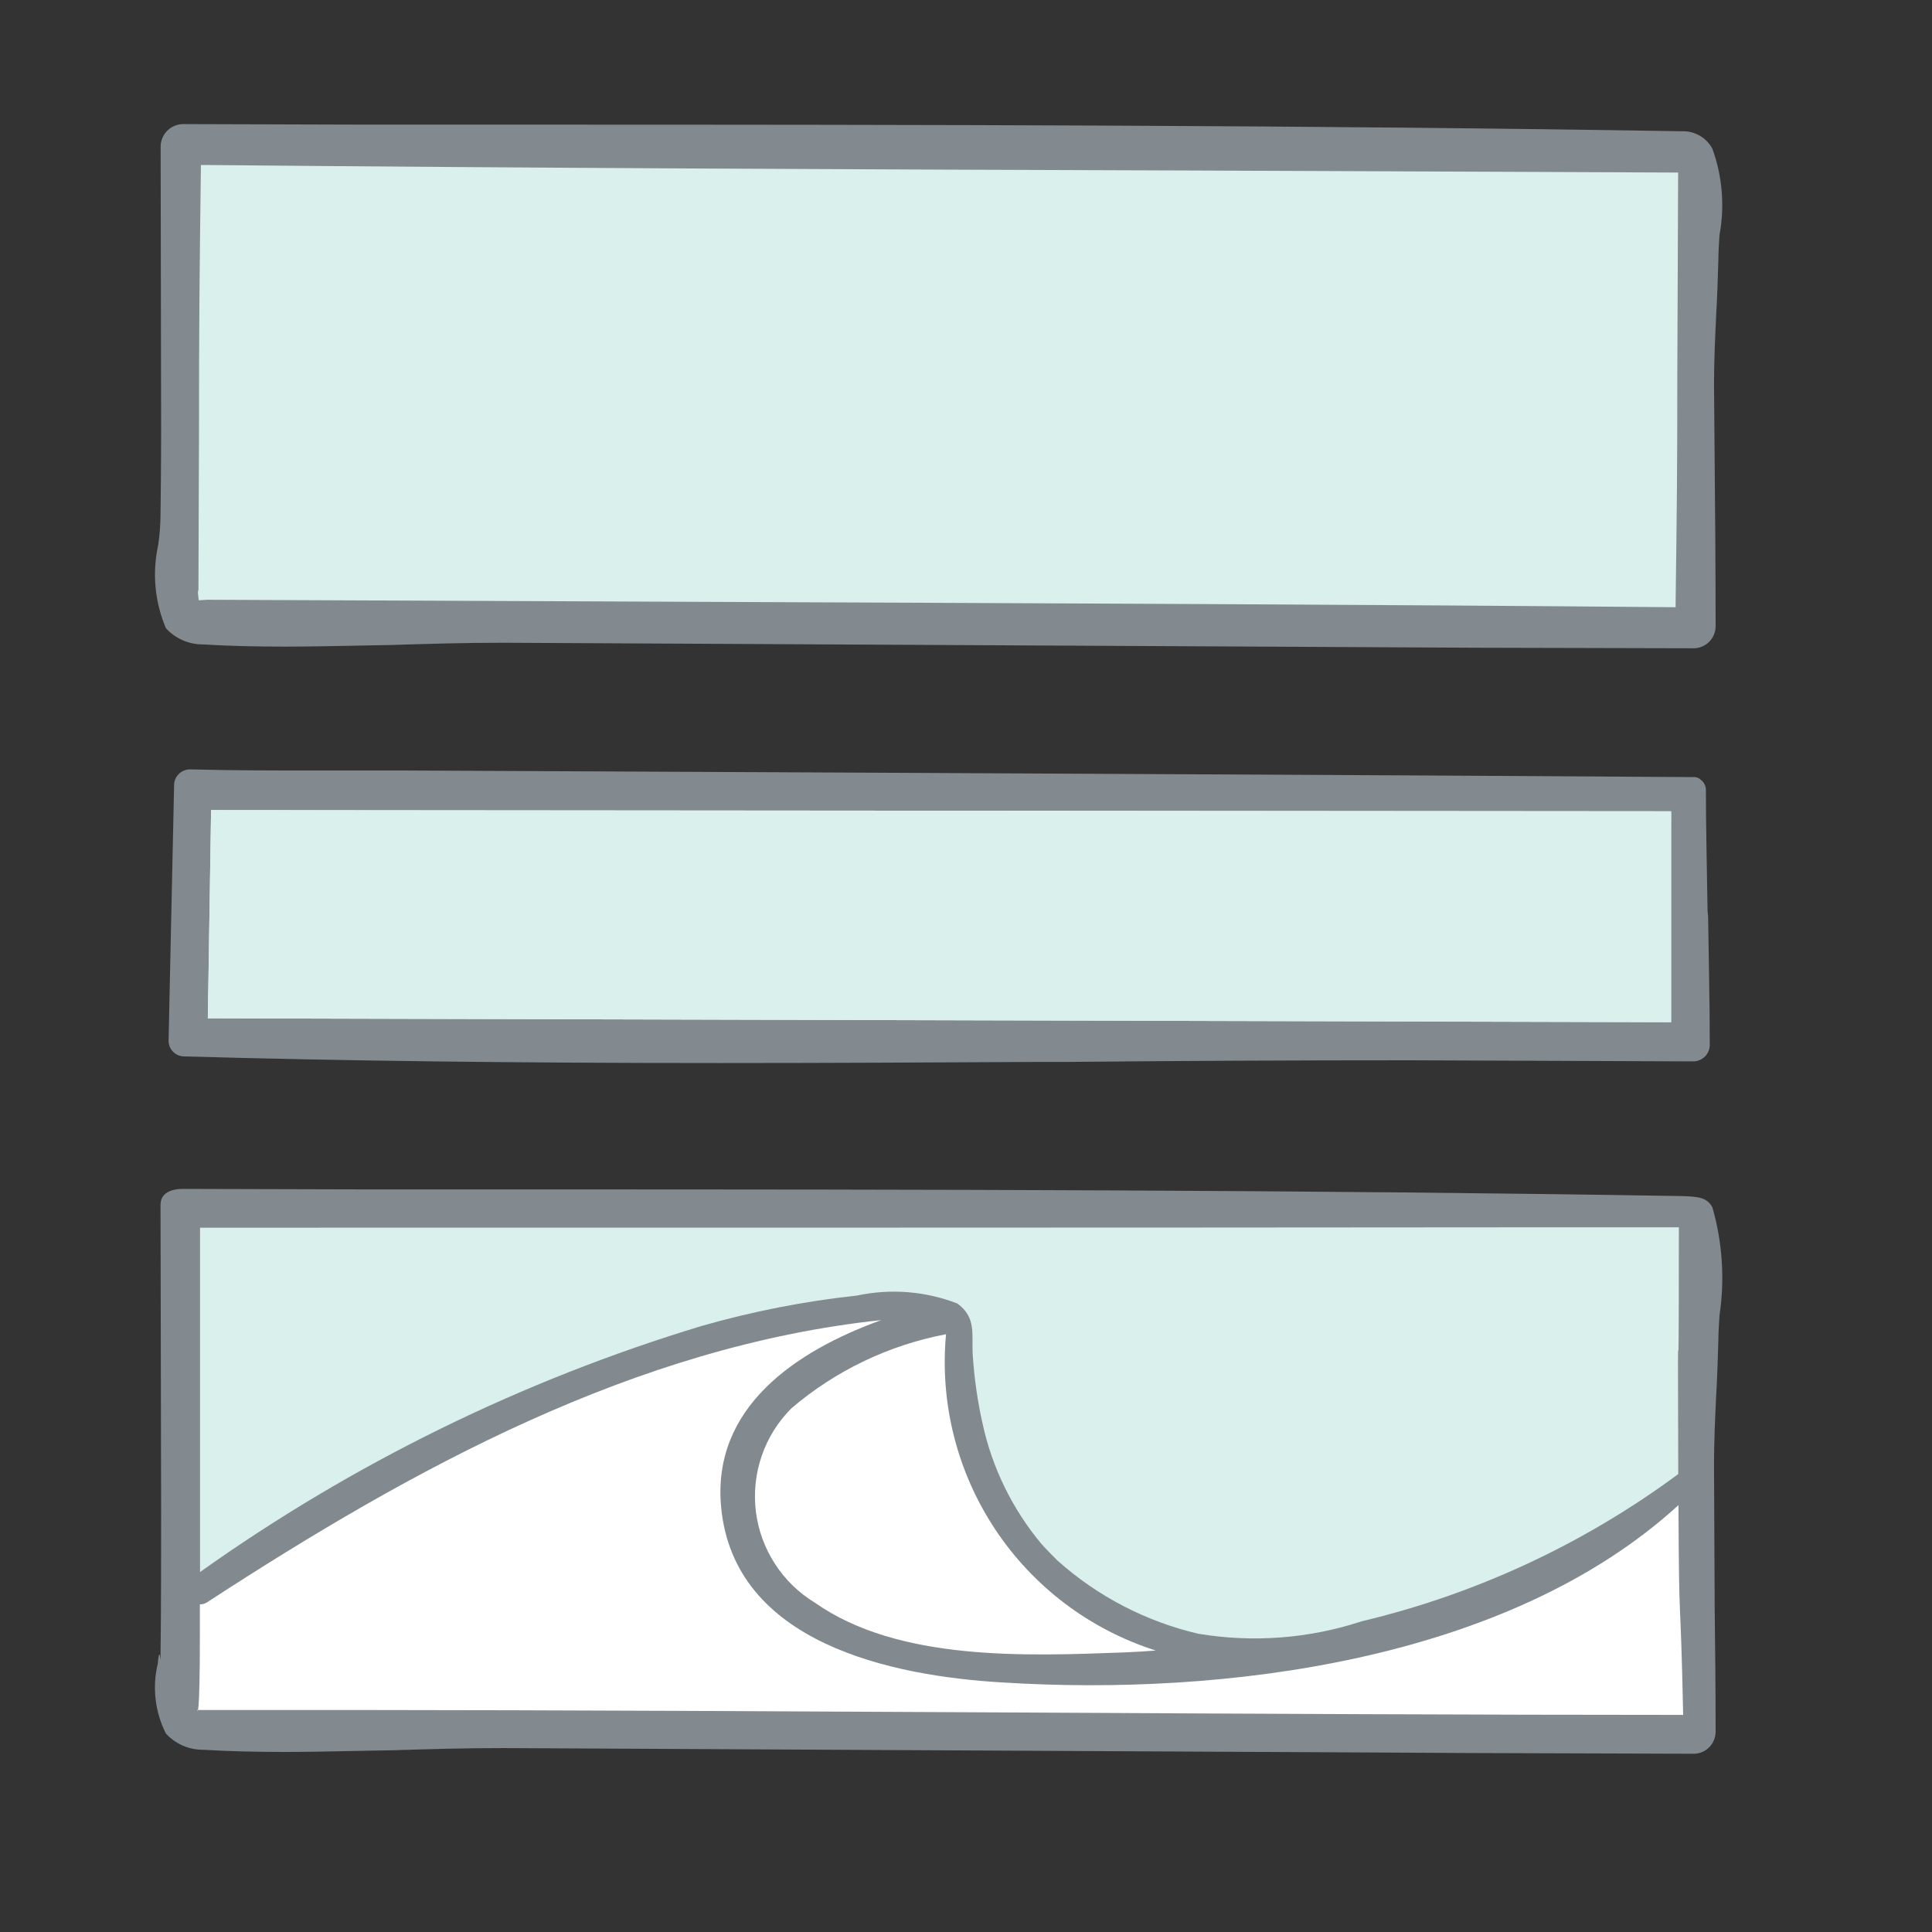<svg width="35" height="35" viewBox="0 0 35 35" fill="none" xmlns="http://www.w3.org/2000/svg">
<rect x="0" y="0" width="35" height="35" fill="#333333" stroke="none"/>
<path d="M26.72 31.758L9.12 31.668C8.387 31.668 7.747 31.688 7.106 31.708L6.436 31.72C6.007 31.729 5.58 31.738 5.159 31.738C4.659 31.738 4.159 31.728 3.675 31.698C3.549 31.699 3.424 31.673 3.309 31.622C3.193 31.572 3.09 31.497 3.005 31.404C2.808 31.013 2.756 30.566 2.858 30.14L2.868 30.04C2.898 29.84 2.908 30.165 2.908 30.022C2.919 29.143 2.919 28.261 2.919 27.381L2.908 21.825C2.908 21.566 3.188 21.538 3.308 21.538L6.608 21.547H9.65C16.824 21.547 23.814 21.557 30.468 21.668C30.768 21.678 30.924 21.691 31.022 21.873C31.204 22.509 31.248 23.177 31.15 23.832C31.137 24.042 31.13 24.168 31.13 24.272C31.12 24.607 31.11 24.946 31.09 25.285C31.069 25.727 31.051 26.129 31.051 26.531L31.063 29.113C31.072 30.059 31.08 30.397 31.08 31.371C31.08 31.476 31.039 31.576 30.966 31.651C30.893 31.726 30.794 31.769 30.689 31.771L26.72 31.758Z" fill="#828A90"/>
<path d="M26.72 11.734L9.12 11.644C8.387 11.644 7.747 11.664 7.106 11.684L6.426 11.697C6 11.706 5.577 11.714 5.159 11.714C4.659 11.714 4.159 11.704 3.675 11.674C3.549 11.675 3.424 11.649 3.308 11.598C3.193 11.547 3.089 11.473 3.005 11.379C2.804 10.906 2.755 10.381 2.865 9.879C2.893 9.692 2.907 9.504 2.908 9.315C2.908 9.315 2.919 8.493 2.919 7.809L2.91 2.648C2.913 2.543 2.956 2.443 3.03 2.368C3.105 2.294 3.205 2.251 3.31 2.248L6.61 2.258H9.65C16.806 2.258 23.784 2.267 30.468 2.378C30.581 2.373 30.693 2.401 30.791 2.457C30.889 2.513 30.969 2.596 31.022 2.696C31.203 3.196 31.247 3.736 31.15 4.259C31.137 4.468 31.13 4.594 31.13 4.698C31.12 5.034 31.11 5.373 31.09 5.712C31.069 6.155 31.051 6.557 31.051 6.958L31.06 8.035C31.07 9.135 31.08 10.245 31.08 11.344C31.08 11.448 31.039 11.549 30.966 11.624C30.893 11.698 30.794 11.742 30.689 11.744L26.72 11.734Z" fill="#828A90"/>
<path d="M17.138 24.171C17.023 25.416 17.337 26.663 18.029 27.706C18.72 28.748 19.746 29.522 20.938 29.901C20.746 29.916 20.557 29.927 20.364 29.935C18.586 30.001 16.275 30.098 14.764 29.035C14.472 28.858 14.223 28.617 14.038 28.329C13.852 28.042 13.734 27.717 13.693 27.377C13.652 27.038 13.689 26.694 13.801 26.37C13.912 26.047 14.096 25.754 14.338 25.512C15.139 24.829 16.104 24.367 17.138 24.171Z" fill="white"/>
<path d="M30.407 27.267C30.418 29.757 30.44 28.586 30.492 31.067C23.102 31.067 13.782 30.982 6.425 30.978C5.569 30.978 3.573 30.978 3.573 30.978C3.573 30.978 3.621 31.242 3.621 29.564V29.064C3.67 29.066 3.718 29.051 3.758 29.023C7.473 26.604 11.511 24.386 15.964 23.915C14.419 24.474 12.893 25.493 13.064 27.305C13.298 29.772 16.157 30.361 18.154 30.479C22.146 30.731 27.306 30.1 30.407 27.267Z" fill="white"/>
<path d="M30.414 22.234C30.414 26.875 30.388 22.059 30.403 26.704C28.691 27.971 26.741 28.878 24.669 29.371C23.715 29.685 22.699 29.762 21.709 29.597C20.761 29.376 19.883 28.92 19.157 28.271C19.057 28.171 18.957 28.071 18.868 27.971C18.341 27.341 17.974 26.592 17.8 25.789C17.709 25.383 17.65 24.971 17.623 24.556C17.597 24.182 17.697 23.874 17.345 23.615C16.766 23.39 16.134 23.34 15.526 23.47C14.572 23.573 13.629 23.758 12.707 24.022C9.458 25.006 6.39 26.511 3.624 28.479V22.241C10.999 22.241 20.267 22.241 27.595 22.234H30.414Z" fill="#DAF0ED"/>
<path d="M30.3 11C24.85 10.952 18.767 10.928 13.308 10.906L3.751 10.865L3.611 10.874H3.6L3.585 10.733L3.595 10.679L3.605 7.86C3.605 5.882 3.614 5.013 3.639 3.046V2.989H3.7C9.658 3.045 15.715 3.07 21.576 3.089L30.401 3.126L30.386 6.78C30.386 8.54 30.378 9.192 30.355 10.945V11H30.3Z" fill="#DAF0ED"/>
<path d="M30.944 16.608L30.934 16.498C30.924 15.768 30.904 15.028 30.904 14.298C30.902 14.265 30.893 14.233 30.877 14.203C30.862 14.174 30.84 14.148 30.814 14.128C30.796 14.11 30.774 14.096 30.75 14.087C30.725 14.079 30.7 14.075 30.674 14.078L25.714 14.048C19.571 14.016 13.425 13.986 7.274 13.958H5.654C4.914 13.958 4.174 13.958 3.434 13.938C3.359 13.94 3.287 13.972 3.235 14.026C3.182 14.08 3.153 14.153 3.154 14.228L3.054 18.848C3.053 18.886 3.06 18.924 3.074 18.96C3.089 18.995 3.11 19.028 3.137 19.055C3.164 19.082 3.196 19.103 3.232 19.118C3.268 19.132 3.306 19.139 3.344 19.138C6.184 19.218 9.264 19.258 13.034 19.258C14.944 19.258 16.854 19.248 18.774 19.238H19.294C21.374 19.218 23.464 19.208 25.544 19.208L30.674 19.228C30.714 19.228 30.754 19.22 30.791 19.204C30.828 19.189 30.862 19.166 30.89 19.137C30.918 19.108 30.94 19.073 30.954 19.036C30.969 18.998 30.975 18.958 30.974 18.918C30.974 18.148 30.954 17.378 30.944 16.608ZM30.224 18.468L3.764 18.4L3.874 14.68L30.274 14.75L30.224 18.468Z" fill="#828A90"/>
<path d="M3.765 18.448L3.824 14.676L30.274 14.697V18.518L3.765 18.448Z" fill="#DAF0ED"/>
<path d="M3.765 18.448L3.824 14.676L30.274 14.697V18.518L3.765 18.448Z" fill="#DAF0ED"/>
<path d="M30.274 14.748L30.224 18.468L3.764 18.398L3.874 14.678L30.274 14.748Z" fill="#DAF0ED"/>
</svg>
